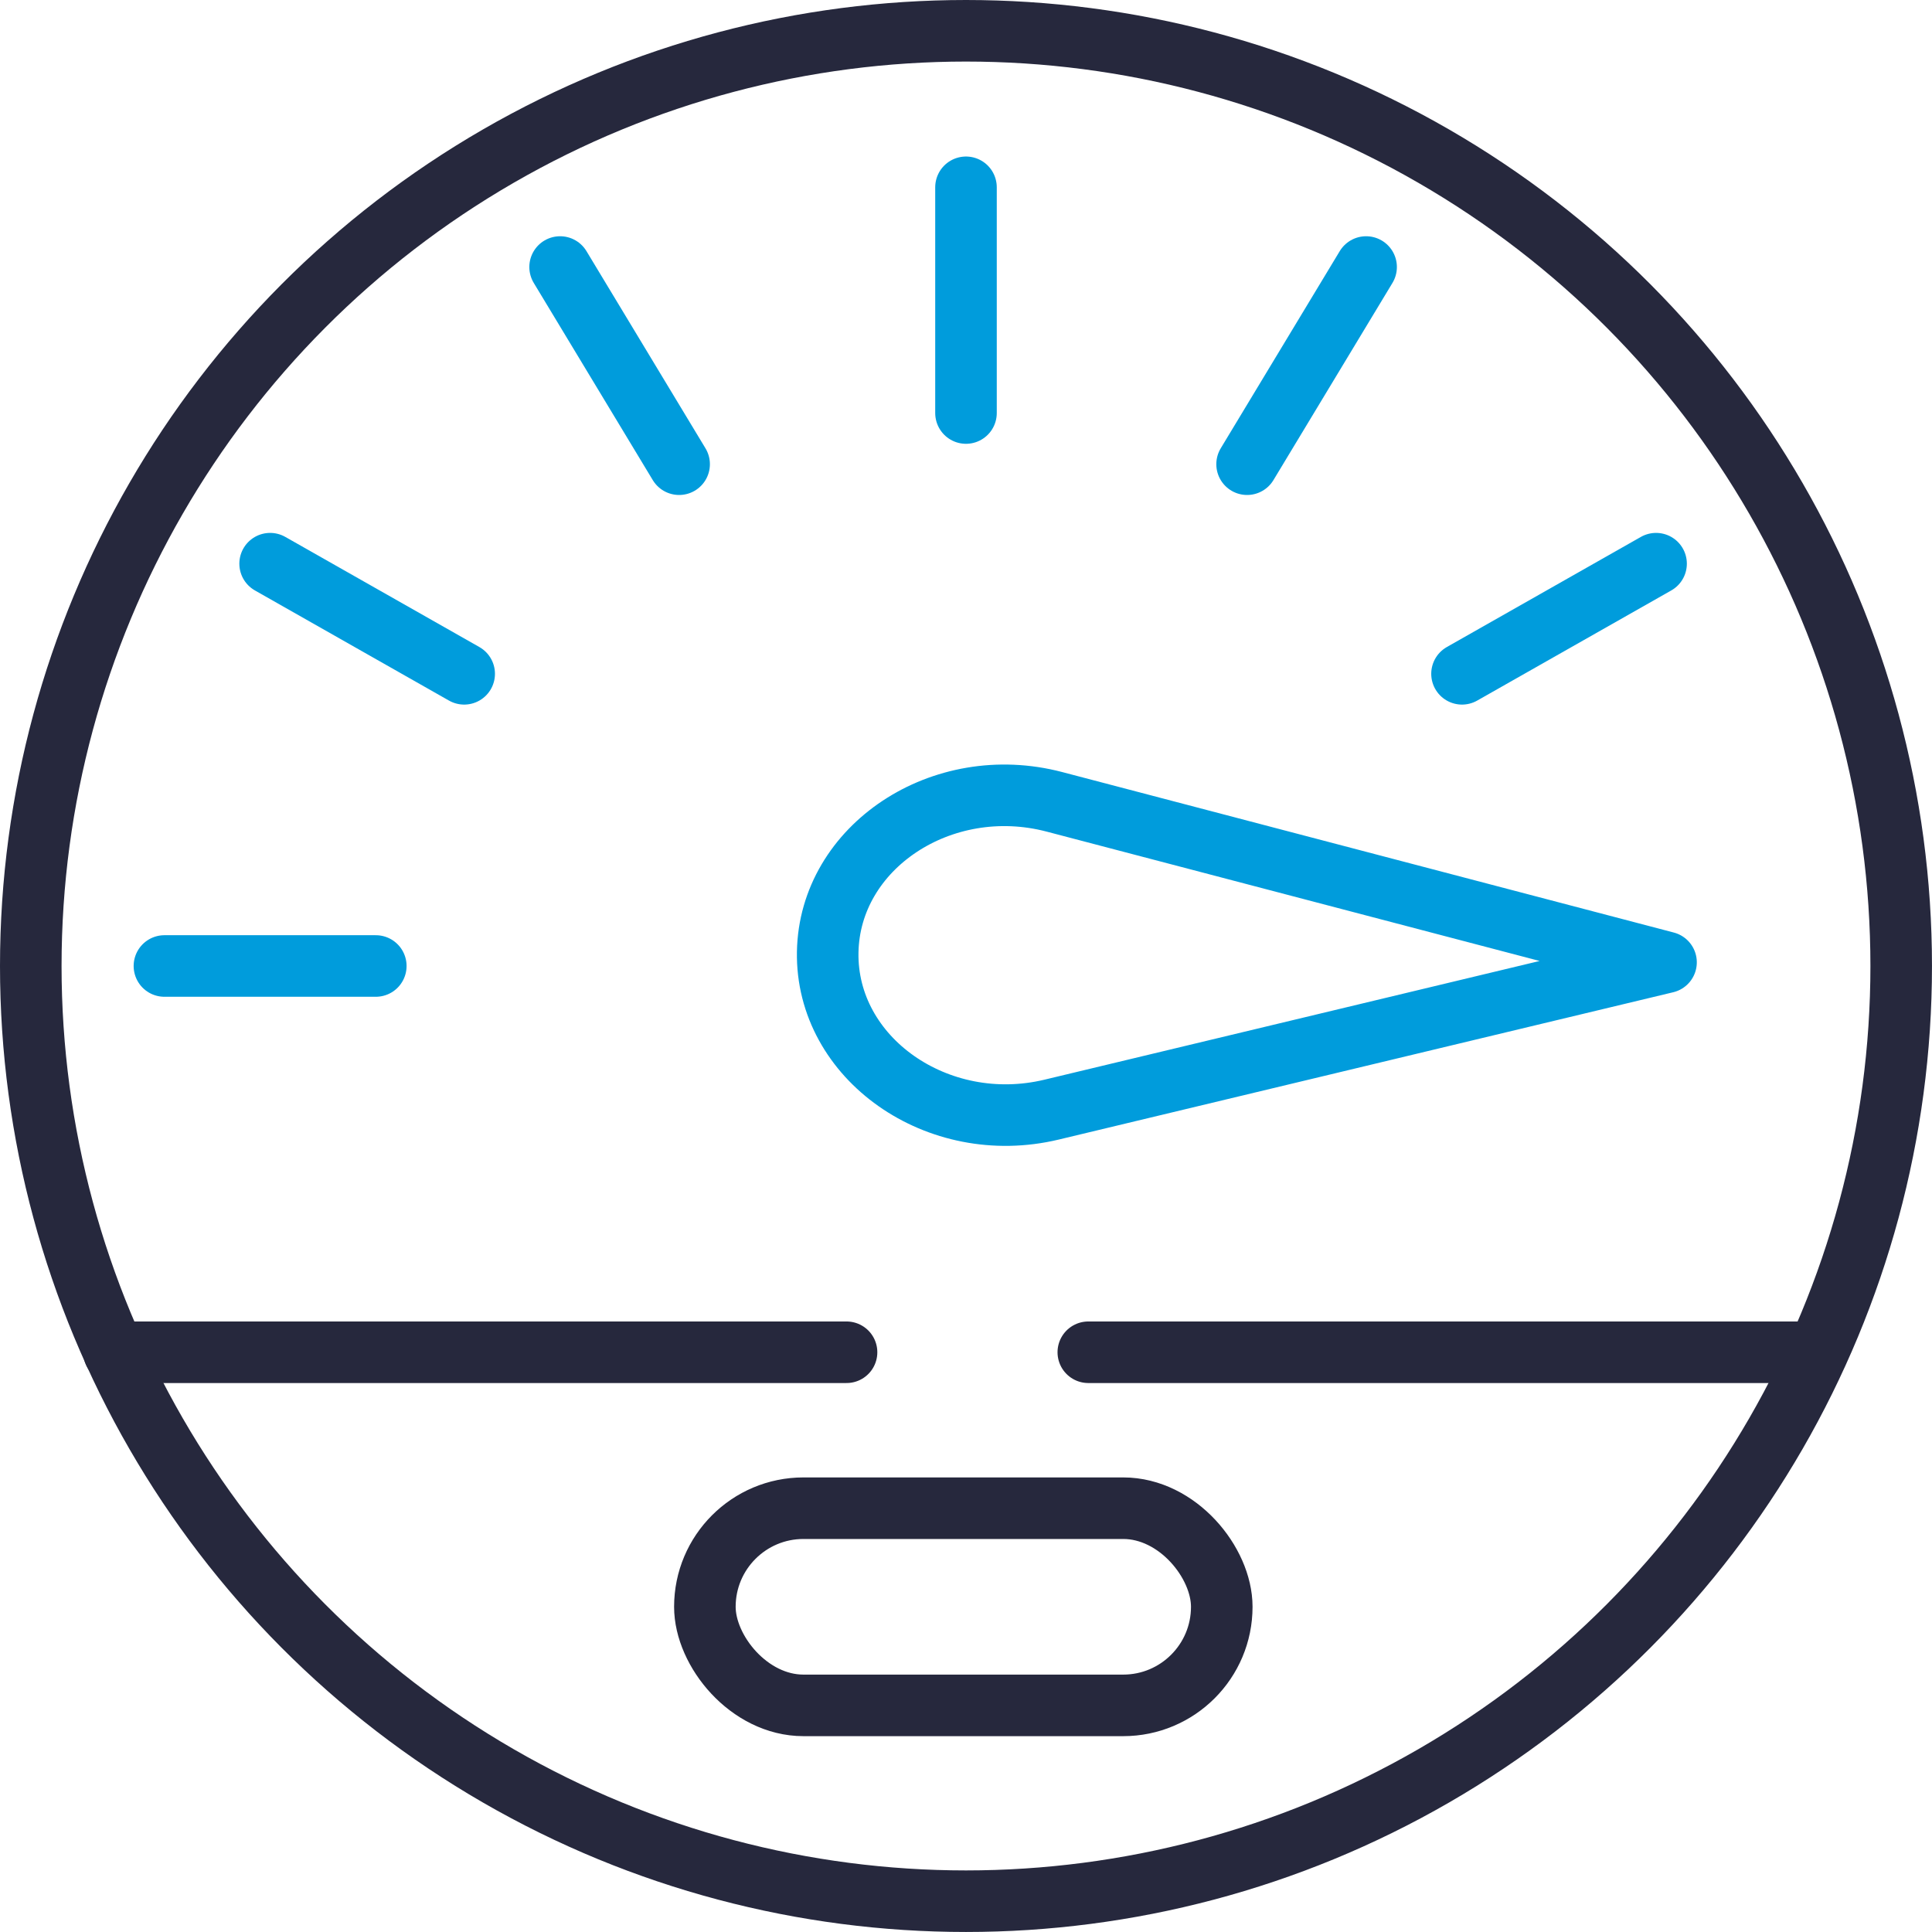 <svg xmlns="http://www.w3.org/2000/svg" width="94.153" height="94.153" viewBox="0 0 94.153 94.153">
  <g id="risk_indicators" data-name="risk indicators" transform="translate(1547.323 -380.441)">
    <circle id="Ellipse_2118" data-name="Ellipse 2118" cx="45.576" cy="45.576" r="45.576" transform="translate(-1545.823 381.941)" fill="none" stroke="#26283d" stroke-linecap="round" stroke-linejoin="round" stroke-width="3"/>
    <line id="Line_1224" data-name="Line 1224" x2="35.698" transform="translate(-1541.766 446.341)" fill="none" stroke="#26283d" stroke-linecap="round" stroke-linejoin="round" stroke-width="3"/>
    <line id="Line_1225" data-name="Line 1225" x2="35.33" transform="translate(-1494.286 446.341)" fill="none" stroke="#26283d" stroke-linecap="round" stroke-linejoin="round" stroke-width="3"/>
    <rect id="Rectangle_4559" data-name="Rectangle 4559" width="25.19" height="9.609" rx="4.804" transform="translate(-1512.972 453.941)" fill="none" stroke="#26283d" stroke-linecap="round" stroke-linejoin="round" stroke-width="3"/>
    <path id="Path_31608" data-name="Path 31608" d="M-1439.55,411.588l-7.3,29.94c-1.342,5.5,2.386,10.917,7.516,10.917h0c5.177,0,8.913-5.511,7.485-11.041Z" transform="translate(-1079.73 1873.852) rotate(91)" fill="none" stroke="#009cdc" stroke-linecap="round" stroke-linejoin="round" stroke-width="3"/>
    <line id="Line_1226" data-name="Line 1226" x2="10.301" transform="translate(-1539.31 427.517)" fill="none" stroke="#009cdc" stroke-linecap="round" stroke-linejoin="round" stroke-width="3"/>
    <line id="Line_1227" data-name="Line 1227" x2="9.457" y2="5.367" transform="translate(-1534.159 407.911)" fill="none" stroke="#009cdc" stroke-linecap="round" stroke-linejoin="round" stroke-width="3"/>
    <line id="Line_1228" data-name="Line 1228" x2="5.8" y2="9.609" transform="translate(-1520.027 393.454)" fill="none" stroke="#009cdc" stroke-linecap="round" stroke-linejoin="round" stroke-width="3"/>
    <line id="Line_1229" data-name="Line 1229" y2="11" transform="translate(-1500.247 389.569)" fill="none" stroke="#009cdc" stroke-linecap="round" stroke-linejoin="round" stroke-width="3"/>
    <line id="Line_1230" data-name="Line 1230" x1="9.457" y2="5.367" transform="translate(-1476.074 407.911)" fill="none" stroke="#009cdc" stroke-linecap="round" stroke-linejoin="round" stroke-width="3"/>
    <line id="Line_1231" data-name="Line 1231" x1="5.8" y2="9.609" transform="translate(-1486.548 393.454)" fill="none" stroke="#009cdc" stroke-linecap="round" stroke-linejoin="round" stroke-width="3"/>
  </g>
</svg>
